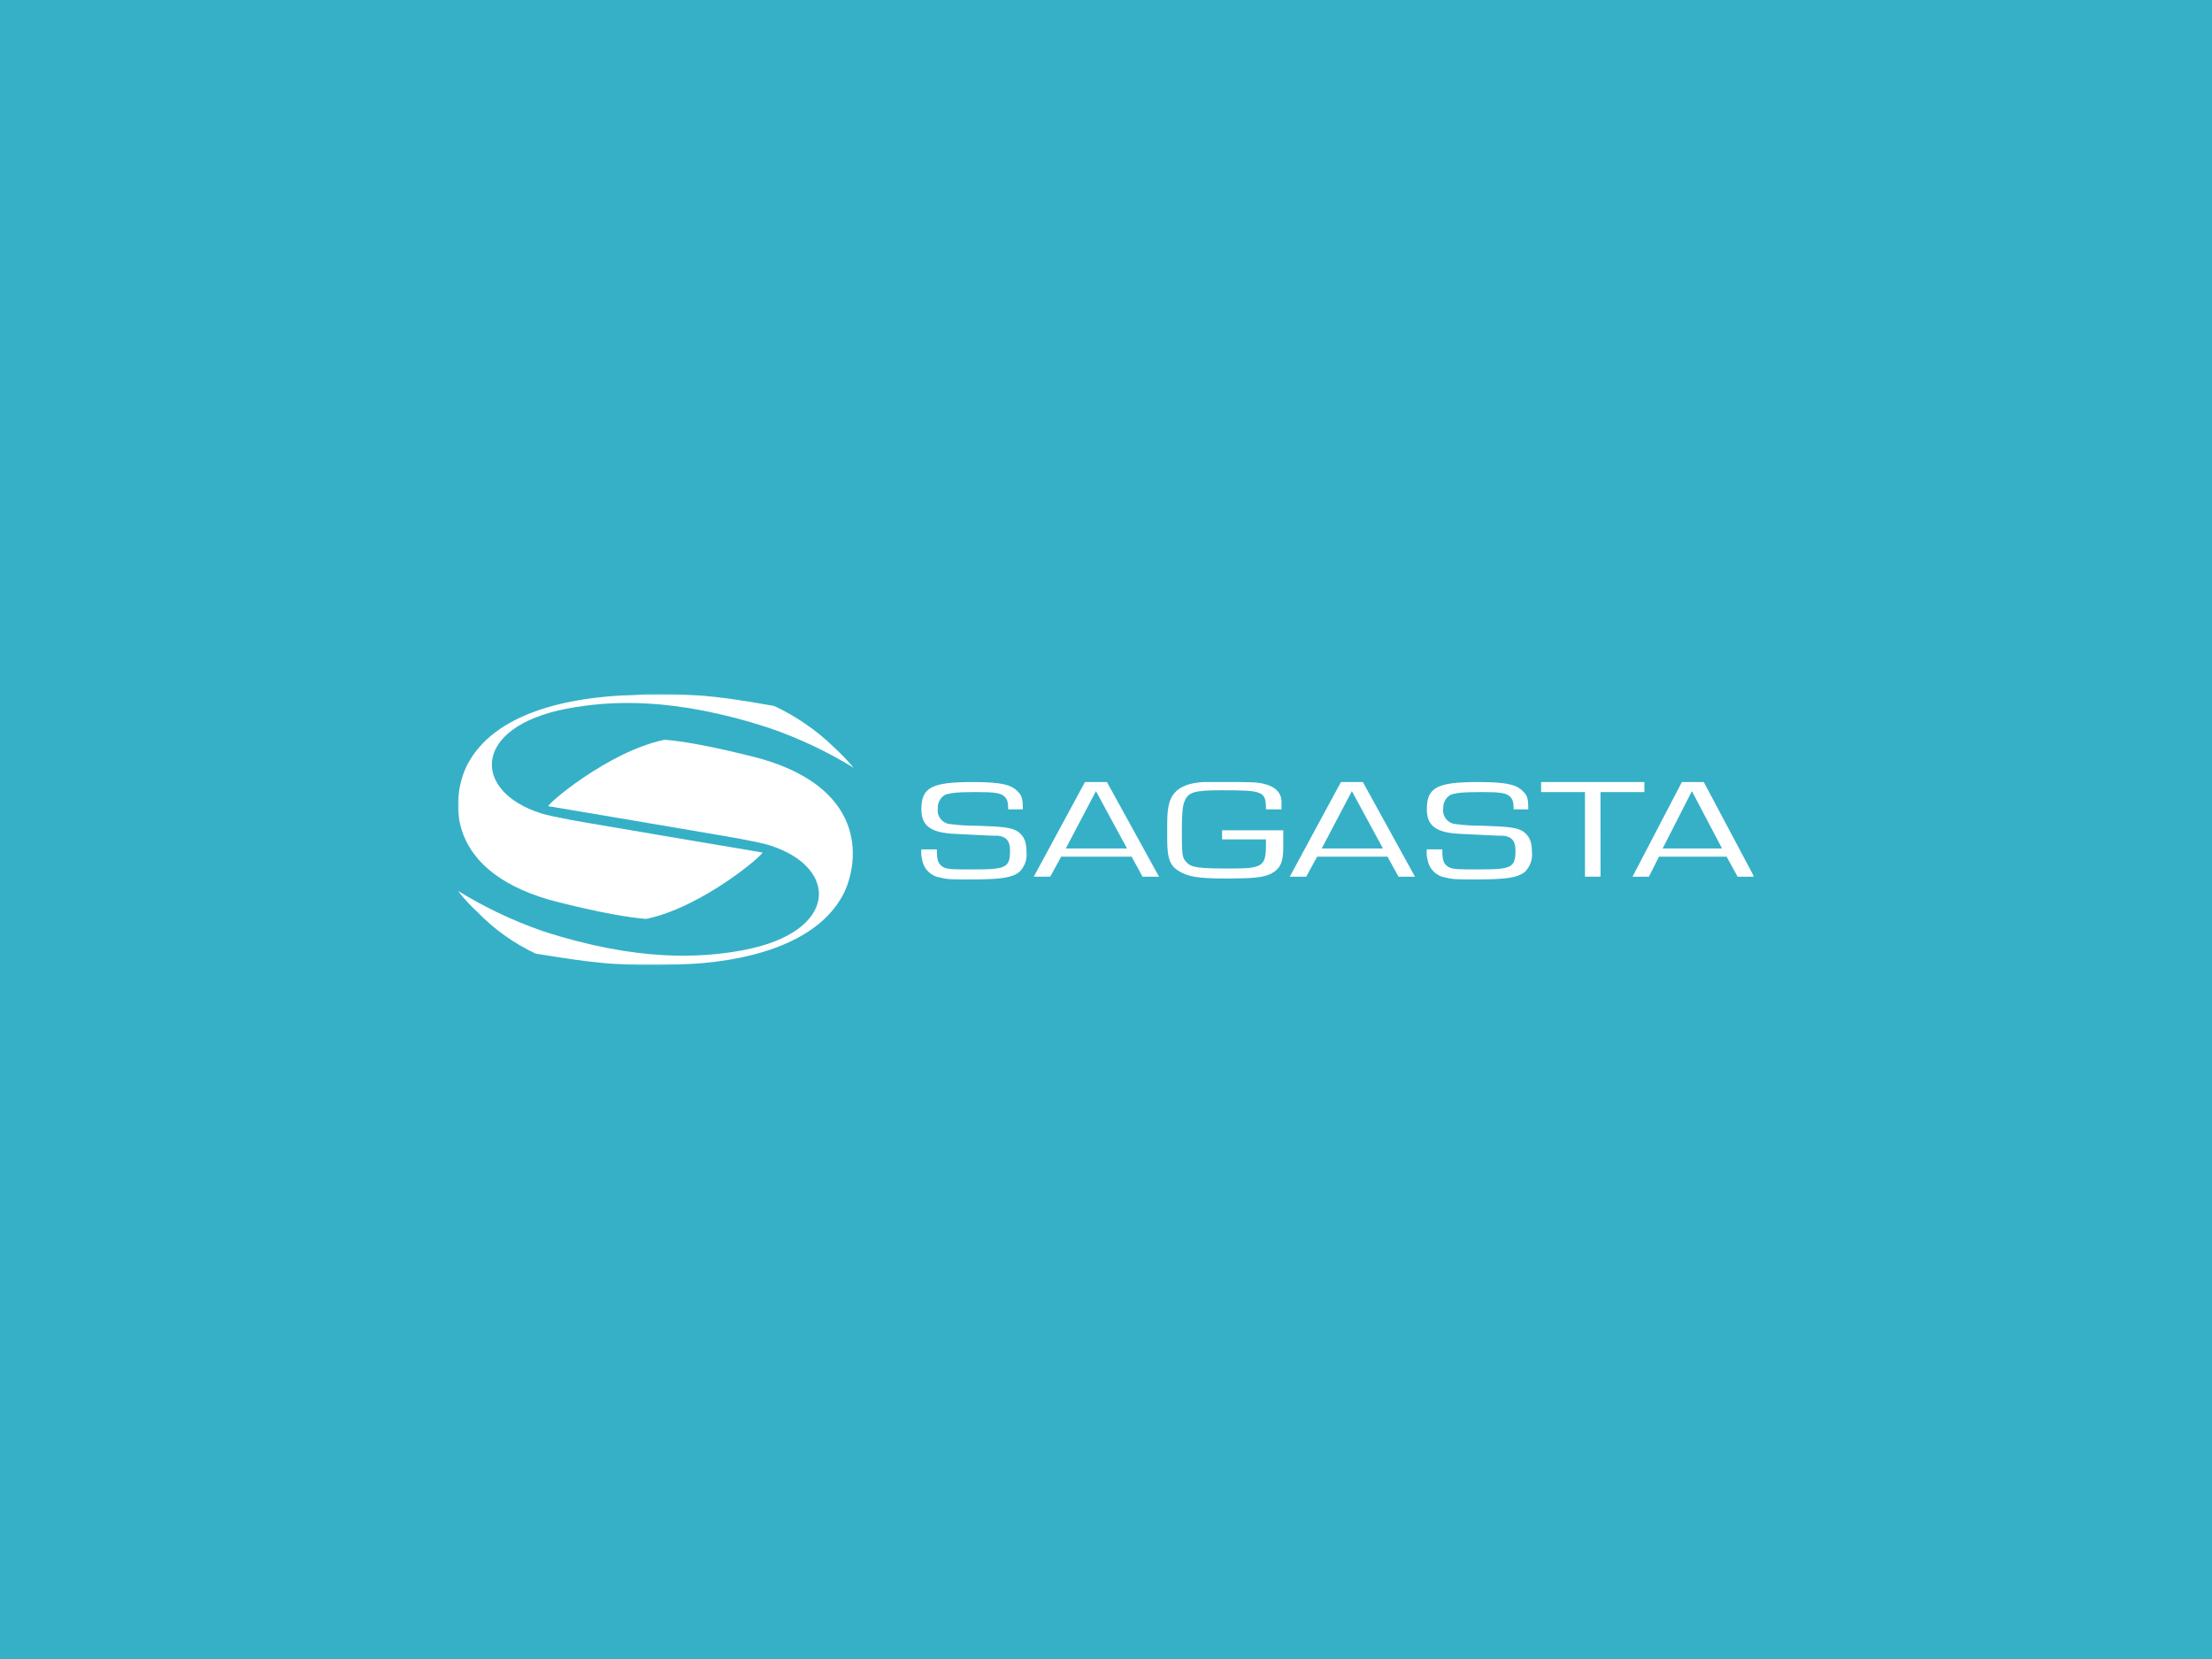 <?xml version="1.0" encoding="UTF-8"?> <svg xmlns="http://www.w3.org/2000/svg" xmlns:xlink="http://www.w3.org/1999/xlink" width="768px" height="576px" viewBox="0 0 768 576" version="1.1"><title>Group 2</title><defs><rect id="path-1" x="0" y="0" width="450" height="94.046"></rect></defs><g id="Page-1" stroke="none" stroke-width="1" fill="none" fill-rule="evenodd"><g id="Group-2"><rect id="Rectangle" fill="#36B0C7" x="0" y="0" width="768" height="576"></rect><g id="logo-sagasta" transform="translate(159, 241)"><mask id="mask-2" fill="white"><use xlink:href="#path-1"></use></mask><g id="Rectangle"></g><g id="Repeat_Grid_4" mask="url(#mask-2)" fill="#FFFFFF" fill-rule="nonzero"><g id="Sagasta_logo"><path d="M438.892,53.589 L418.266,53.589 L428.421,33.684 L438.892,53.589 Z M440.479,56.434 L444.298,63.386 L450.011,63.386 L432.556,30.525 L424.94,30.525 L407.803,63.386 L413.497,63.386 L416.989,56.434 L440.479,56.434 Z M396.685,34 L411.919,34 L411.919,30.523 L376.067,30.523 L376.067,34 L391.298,34 L391.298,63.384 L396.693,63.384 L396.685,34 Z M371.616,39.687 C371.616,36.526 371.298,35.264 370.029,34 C367.808,31.471 364.316,30.523 354.161,30.523 C339.88,30.523 336.39,32.419 336.39,40.001 C336.39,45.689 339.572,48.218 348.448,48.534 C361.143,49.17 361.143,49.17 363.045,49.17 C365.903,49.486 367.172,51.067 367.172,54.225 C367.172,60.229 365.899,60.861 354.477,60.861 C347.814,60.861 345.909,60.861 344.322,60.225 C342.413,59.276 341.776,58.012 341.776,54.537 L341.776,53.901 L336.381,53.901 C336.24,55.174 336.348,56.462 336.7,57.694 C337.282,60.864 339.849,63.292 343.047,63.697 C345.268,64.334 347.171,64.334 353.52,64.334 C364.31,64.334 367.802,63.697 370.339,61.805 C372.223,60.01 373.164,57.44 372.885,54.853 C372.885,51.062 371.932,49.166 369.702,47.585 C367.481,46.313 364.944,46.007 355.739,45.689 C352.449,45.721 349.161,45.508 345.902,45.052 C343.389,44.585 341.7,42.208 342.084,39.681 C341.984,37.751 342.965,35.925 344.63,34.942 C346.539,34.305 348.754,33.996 355.419,33.996 C361.766,33.996 363.987,34.31 365.256,35.574 C366.209,36.52 366.529,37.47 366.529,39.997 L371.608,39.997 L371.616,39.687 Z M321.158,53.589 L299.895,53.589 L310.367,33.684 L321.158,53.589 Z M322.745,56.434 L326.564,63.386 L332.277,63.386 L314.187,30.525 L306.571,30.525 L288.8,63.386 L294.513,63.386 L298.304,56.432 L322.745,56.434 Z M265.306,47.271 L265.306,50.426 L280.537,50.426 L280.537,52.335 C280.537,59.919 279.265,60.551 267.843,60.551 C257.372,60.551 254.514,60.235 252.929,58.339 C251.343,56.758 251.343,55.494 251.343,46.962 C251.343,41.274 251.661,38.431 252.295,37.167 C253.568,34.008 255.787,33.376 264.99,33.376 C279.587,33.376 280.54,33.692 280.54,40.012 L285.934,40.012 L285.934,36.849 C285.616,34.006 283.713,32.11 279.905,31.161 C277.36,30.525 275.145,30.525 266.893,30.525 L258.634,30.525 C253.873,30.841 250.7,32.103 248.795,34.316 C246.89,36.529 246.249,39.371 246.249,45.377 L246.249,50.426 C246.249,57.062 247.202,59.588 250.373,61.485 C253.545,63.381 257.036,64.014 266.559,64.014 C276.083,64.014 279.252,63.697 282.109,62.435 C285.292,60.857 286.552,58.642 286.552,53.273 L286.552,47.269 L265.306,47.271 Z M232.301,53.591 L211.038,53.591 L221.511,33.686 L232.301,53.591 Z M233.888,56.436 L237.696,63.388 L243.409,63.388 L225.328,30.523 L217.691,30.523 L199.92,63.384 L205.633,63.384 L209.451,56.432 L233.888,56.436 Z M196.127,39.689 C196.127,36.529 195.808,35.266 194.54,34.002 C192.319,31.473 188.827,30.525 178.672,30.525 C164.39,30.525 160.901,32.422 160.901,40.003 C160.901,45.691 164.083,48.22 172.959,48.536 C185.653,49.172 185.653,49.172 187.556,49.172 C190.414,49.488 191.682,51.069 191.682,54.228 C191.682,60.231 190.409,60.863 178.988,60.863 C172.324,60.863 170.419,60.863 168.832,60.227 C166.923,59.279 166.287,58.014 166.287,54.539 L166.287,53.903 L160.896,53.903 C160.755,55.176 160.863,56.464 161.214,57.696 C161.796,60.866 164.364,63.295 167.562,63.7 C169.783,64.336 171.686,64.336 178.035,64.336 C188.825,64.336 192.316,63.7 194.854,61.807 C196.738,60.012 197.679,57.443 197.399,54.855 C197.399,51.064 196.447,49.168 194.217,47.587 C191.996,46.315 189.457,46.009 180.254,45.691 C176.964,45.723 173.676,45.51 170.417,45.055 C167.904,44.587 166.214,42.21 166.599,39.683 C166.499,37.753 167.48,35.927 169.144,34.944 C171.054,34.307 173.268,33.998 179.934,33.998 C186.281,33.998 188.502,34.312 189.771,35.576 C190.723,36.522 191.044,37.473 191.044,39.999 L196.122,39.999 L196.127,39.689 Z" id="Path_4"></path><path d="M130.429,18.327 C124.389,12.478 117.418,7.674 109.802,4.113 C93.618,1.273 85.049,0 70.134,0 C67.278,0 64.105,0 60.615,0.316 C38.081,0.948 12.376,6.636 3.182,24.647 C-1.587,34.125 -6.347,60.352 31.736,71.411 C31.736,71.411 52.681,77.098 65.376,78.047 C85.049,73.94 106.631,55.297 105.682,54.981 C105.364,54.981 46.02,44.87 46.02,44.87 C46.02,44.87 32.691,42.657 28.883,41.393 C4.76,33.809 4.76,11.375 37.761,5.055 C52.679,2.213 74.886,0.948 107.899,11.691 C118.222,15.217 128.12,19.88 137.412,25.595 C135.239,23.028 132.906,20.601 130.429,18.327 Z" id="Path_5"></path><path d="M105.36,22.483 C105.36,22.483 84.415,16.789 71.721,15.841 C52.045,19.95 30.466,38.591 31.414,38.907 C31.732,38.907 91.076,49.017 91.076,49.017 C91.076,49.017 104.405,51.23 108.213,52.492 C132.334,60.076 132.334,82.51 99.327,88.832 C84.413,91.675 62.202,92.939 29.193,82.196 C18.988,78.631 9.2,73.97 -3.06181069e-15,68.295 C2.002,70.909 4.232,73.34 6.663,75.56 C12.499,81.593 19.381,86.518 26.974,90.096 C46.648,93.257 54.9,94.519 76.481,93.889 C99.01,93.253 124.716,87.254 133.92,69.243 C138.681,59.762 143.441,33.535 105.36,22.483 Z" id="Path_6"></path></g></g></g></g></g></svg> 